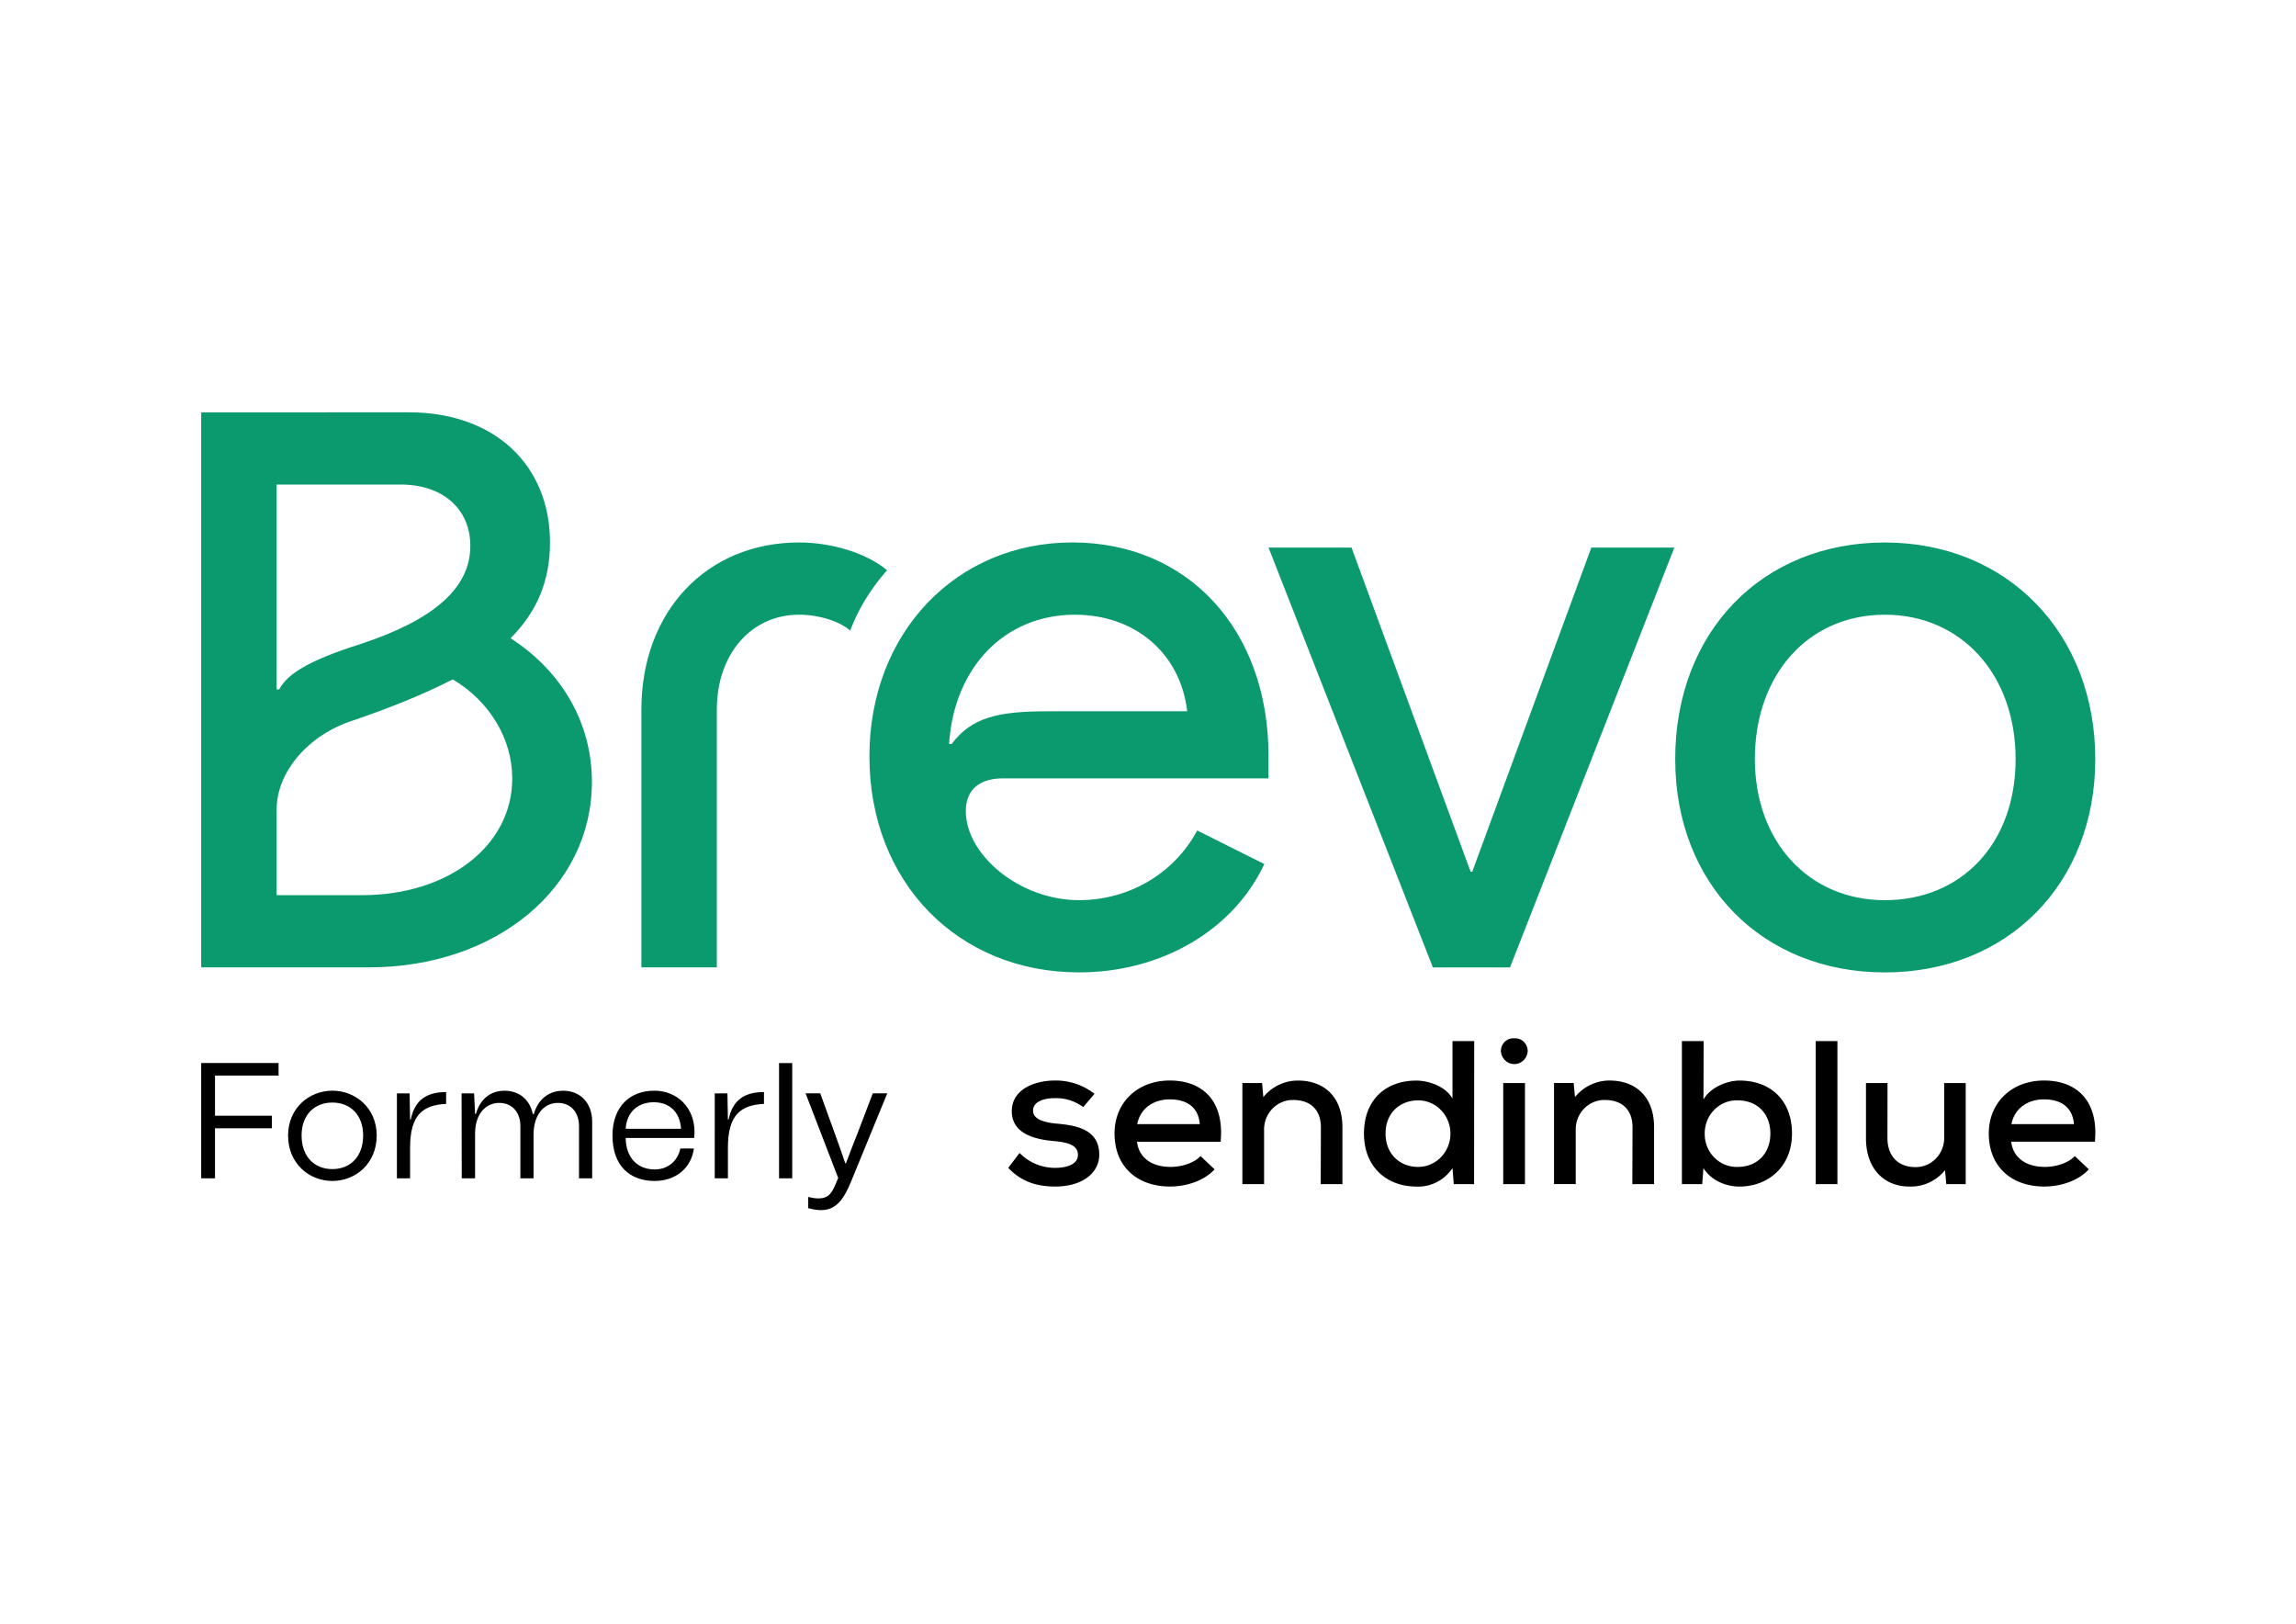 <svg xmlns="http://www.w3.org/2000/svg" xml:space="preserve" style="enable-background:new 0 0 841.89 595.28" viewBox="0 0 841.89 595.28"><path d="M643.47 278.31c0-31.09 19.67-52.95 47.65-52.95 27.98 0 47.96 21.85 47.96 52.95s-19.98 51.71-47.96 51.71-47.65-21.55-47.65-51.71zm-29.21 0c0 45.87 31.98 78.19 76.86 78.19 44.88 0 77.17-32.32 77.17-78.19s-31.98-79.42-77.17-79.42c-45.2 0-76.86 32.95-76.86 79.42zm-149.12-77.57 60.26 153.92h28.29l60.26-153.92h-30.44l-43.66 118.83h-.62l-43.66-118.83h-30.43zM348 272.76c1.84-28.33 20.6-47.4 46.12-47.4 22.13 0 38.74 14.16 41.2 35.41h-51.04c-18.14 0-27.98 2.15-35.35 12.01H348v-.02zm-29.2 4.62c0 45.87 32.28 79.11 76.86 79.11 30.13 0 56.57-15.39 67.94-39.72L439 304.46c-8.61 16.01-25.21 25.55-43.35 25.55-21.84 0-41.51-16.63-41.51-32.63 0-8.31 5.54-12.01 13.53-12.01h97.46v-8.31c0-46.18-29.51-78.19-71.94-78.19s-74.4 32.94-74.4 78.5m-83.62 77.27h27.67v-94.49c0-20.32 12.6-34.79 30.13-34.79 7.38 0 15.06 2.46 18.76 5.84 2.77-7.39 7.07-14.77 13.53-22.16-7.38-6.15-19.98-10.16-32.28-10.16-33.82 0-57.8 25.24-57.8 61.26v94.5h-.01zM101.44 252.76v-75.12h45.5c15.37 0 25.52 8.93 25.52 22.47 0 15.39-13.22 27.09-40.27 36.01-18.45 5.84-26.74 10.77-29.82 16.63l-.93.01zm0 75.42v-31.4c0-13.85 11.68-27.4 27.98-32.63 14.45-4.93 26.44-9.85 36.59-15.08 13.53 8.01 21.82 21.85 21.82 36.32 0 24.62-23.37 42.79-55.03 42.79h-31.36zm-27.67 26.47h61.49c46.74 0 81.78-29.24 81.78-68.03 0-21.24-10.76-40.32-29.82-52.64 9.84-9.85 14.45-21.24 14.45-35.1 0-28.62-20.6-47.71-51.65-47.71H73.77v203.48z" style="fill:#0b996e"/><path d="M73.77 432h5.07v-18.36h20.84v-4.59H78.84v-14.74h23.31v-4.59H73.77V432zm48.11.96c8.52 0 16.25-6.4 16.25-16.67 0-10.03-7.73-16.43-16.25-16.43s-16.25 6.4-16.25 16.43c0 10.27 7.73 16.67 16.25 16.67zm-11.3-16.67c0-7.49 4.65-12.08 11.29-12.08 6.64 0 11.29 4.59 11.29 12.08 0 7.67-4.65 12.32-11.29 12.32-6.64 0-11.29-4.65-11.29-12.32zM145.54 432h4.83v-11.11c0-5.86 1.03-10.15 3.68-12.8 2.11-2.11 5.19-3.2 9.54-3.38v-4.35c-7.73 0-11.6 3.44-12.98 10.09h-.24l-.18-9.6h-4.65V432zm23.77 0h4.89v-16.37c0-7.31 3.93-11.29 8.88-11.29 4.65 0 7.73 3.38 7.73 8.52V432h4.83v-16.06c0-6.95 3.56-11.6 8.94-11.6 4.65 0 7.73 3.38 7.73 8.52V432h4.83v-20.71c0-6.82-4.23-11.41-10.63-11.41-5.19 0-9.18 3.02-10.75 8.52h-.42c-1.03-5.19-4.89-8.52-10.33-8.52-5.19 0-8.94 3.02-10.51 8.52h-.3l-.36-7.55h-4.59l.06 31.15zm70.74.96c7.73 0 13.47-4.77 14.37-11.9h-4.95c-.91 4.29-4.23 7.67-9.42 7.67-6.04 0-10.51-3.99-10.63-11.54h25.12c.06-.78.12-1.51.12-2.23 0-8.82-6.28-15.1-14.74-15.1-9.06 0-15.34 5.98-15.34 16.43.01 11.24 6.47 16.67 15.47 16.67zm-10.63-19.14c.42-6.4 4.71-9.72 10.33-9.72 5.98 0 9.6 3.87 9.97 9.72h-20.3zM262.08 432h4.83v-11.11c0-5.86 1.03-10.15 3.68-12.8 2.11-2.11 5.19-3.2 9.54-3.38v-4.35c-7.73 0-11.6 3.44-12.98 10.09h-.24l-.18-9.6h-4.65V432zm23.58-42.28V432h4.83v-42.27h-4.83zm15.4 53.93c5.25 0 8.21-3.56 11.05-10.57l13.23-32.25h-5.31l-5.31 13.95c-1.45 3.68-3.08 7.73-4.53 11.72h-.24c-1.33-3.99-2.84-8.15-4.17-11.84l-5.01-13.83h-5.38l11.96 31.04-1.15 2.72c-1.57 3.62-3.08 4.77-6.16 4.77-1.03 0-2.23-.18-3.68-.54v4.11c1.74.48 3.31.72 4.7.72z"/><path d="M558.72 381.92c-.93-.9-2.19-1.35-3.47-1.24-1.28-.11-2.54.34-3.47 1.24-.93.9-1.46 2.17-1.43 3.49.19 2.65 2.33 4.7 4.91 4.7s4.73-2.05 4.91-4.7a4.78 4.78 0 0 0-1.45-3.49zm-25.65 52.2h7.44l.05-52.45h-7.97v21.09c-2.46-4.43-8.67-6.6-13.27-6.6-10.98 0-19.18 6.82-19.18 19.43 0 12.31 8.36 19.43 19.34 19.43 5.2.2 10.15-2.35 13.11-6.76l.48 5.86zm-146.2-31.52c-4.91 0-8.06 1.64-8.06 4.57 0 2.93 3.31 4.21 8.22 4.73 6.98.6 16.04 1.81 16.04 11.4 0 6.84-6.37 11.7-16.11 11.7-6.15 0-12.05-1.37-17.26-6.84l4.14-5.47c3.48 3.53 8.17 5.49 13.05 5.47 4.22 0 8.36-1.29 8.36-4.73 0-3.45-3.23-4.58-8.83-5.1-7.06-.6-15.42-2.73-15.42-10.94 0-8.2 8.68-11.25 15.73-11.25 5.26-.11 10.4 1.61 14.6 4.87l-4.14 4.88c-3-2.23-6.62-3.39-10.32-3.29zm42.36 25.21c3.98 0 8.6-1.37 10.98-3.98l5.15 4.87c-3.92 4.28-10.45 6.3-16.27 6.3-12.44 0-20.42-7.58-20.42-19.43 0-11.25 8.28-19.43 20.26-19.43 11.14 0 18.81 6.37 18.81 19.14 0 1.04-.08 2.17-.16 3.3h-30.66c.65 5.77 5.3 9.23 12.31 9.23zm-12.25-15.68c1.21-6 6.2-9.08 11.95-9.08 6.57 0 10.55 3.14 11 9.08h-22.95zm67.36 1.19c0-6.37-3.69-10.05-10.21-10.05-2.88-.03-5.64 1.16-7.65 3.28-2.01 2.13-3.08 5.01-2.97 7.97v19.6h-7.96v-37.07h7.22l.46 5.17c3.16-3.87 7.82-6.1 12.73-6.07 9.13 0 16.27 5.55 16.27 17.11v20.87h-7.96l.07-20.81zm23.71 2.25c0 7.51 5.22 12.24 11.95 12.24 6.54 0 11.84-5.46 11.84-12.2 0-6.74-5.3-12.2-11.84-12.2-6.73.01-11.95 4.66-11.95 12.16zm51.12 18.55h-7.97v-37.07h7.97v37.07zm29.23-30.85c6.53 0 10.21 3.68 10.21 10.05l-.07 20.8h7.97v-20.87c0-11.55-7.14-17.11-16.27-17.11-4.91-.03-9.58 2.2-12.74 6.07l-.47-5.17h-7.21v37.07h7.96v-19.6c-.11-2.96.96-5.85 2.97-7.97 2-2.12 4.77-3.3 7.65-3.27zm36.22-.15c2.45-4.43 8.68-6.97 13.27-6.97 10.9 0 19.19 6.84 19.19 19.43 0 12.31-8.91 19.43-19.26 19.43-4.77 0-10.21-2.02-13.21-6.76l-.45 5.87h-7.45v-52.45h7.97l-.06 21.45zm3.97 21.25c-2.29-2.31-3.56-5.49-3.51-8.8-.02-3.29 1.26-6.45 3.55-8.74s5.38-3.53 8.57-3.42c6.89 0 11.95 4.65 11.95 12.16s-5.03 12.24-11.95 12.24c-3.2.12-6.31-1.12-8.61-3.44zm45.15 9.75h-7.97v-52.45h7.97v52.45zm28.63-6.24c-6.68 0-10.29-4.35-10.29-10.65l.03-20.18h-7.9v20.25c0 11.19 6.64 17.71 15.93 17.71 5.01.17 9.83-2.04 13.05-6l.47 5.11h7.12v-37.07h-7.9v19.65c.12 2.94-.93 5.81-2.92 7.92-1.99 2.11-4.73 3.29-7.59 3.26zm47.43-.07c3.98 0 8.59-1.37 10.98-3.98l5.14 4.87c-3.92 4.28-10.43 6.3-16.27 6.3-12.43 0-20.41-7.58-20.41-19.43 0-11.25 8.29-19.43 20.27-19.43 11.12 0 18.8 6.37 18.8 19.14 0 .89-.06 1.85-.12 2.81l-.03.48h-30.7c.68 5.78 5.35 9.24 12.34 9.24zm-12.26-15.68c1.19-6 6.18-9.08 11.95-9.08 6.52 0 10.51 3.14 10.99 9.08h-22.94z" style="fill-rule:evenodd;clip-rule:evenodd"/></svg>